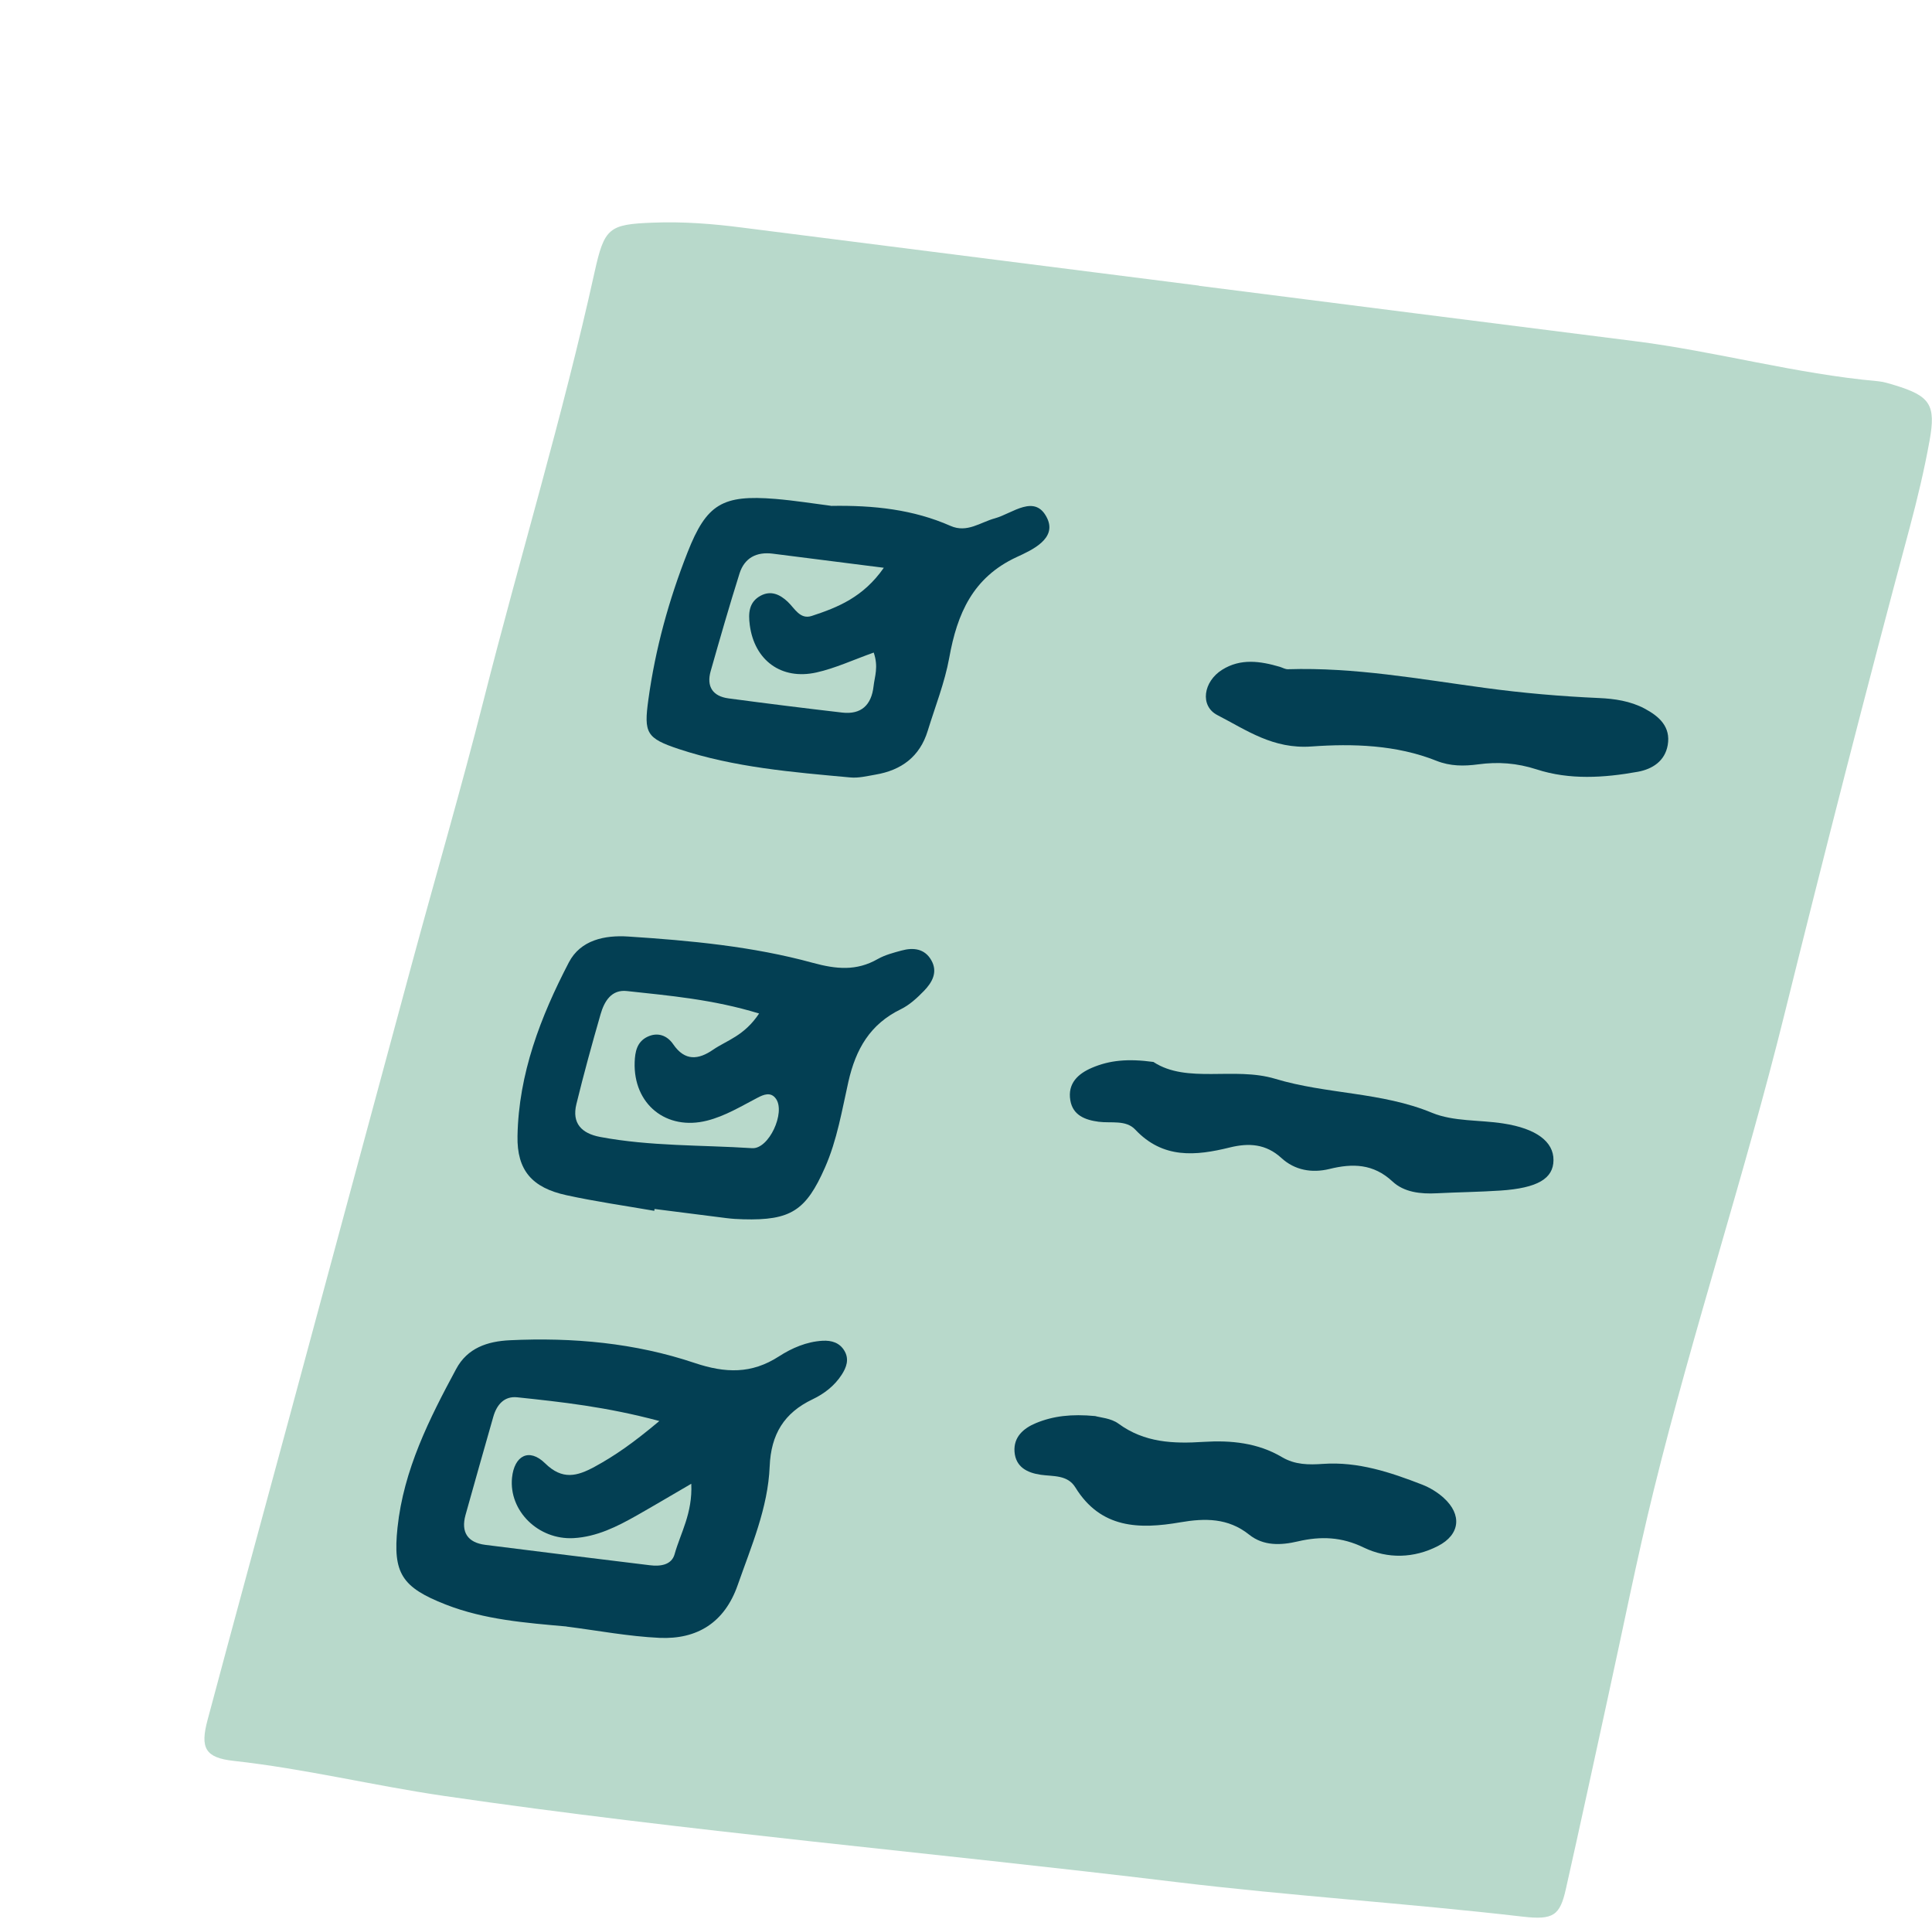 <?xml version="1.0" encoding="UTF-8"?>
<svg xmlns="http://www.w3.org/2000/svg" width="143" height="142" viewBox="0 0 143 142" fill="none">
  <g filter="url(#filter0_d_26_3015)">
    <path d="M79.739 12.151C90.483 13.515 101.224 14.893 111.969 16.245C118.014 17.006 123.912 18.67 129.996 19.214C130.41 19.254 130.82 19.382 131.223 19.503C133.852 20.307 134.305 20.936 133.82 23.612C133.43 25.779 132.915 27.93 132.346 30.061C129.13 42.03 126.062 54.036 123.08 66.061C120.148 77.9 116.315 89.473 113.403 101.297C112.147 106.389 111.13 111.544 110.003 116.671C108.972 121.386 107.959 126.109 106.897 130.82C106.46 132.765 105.977 133.116 103.705 132.853C95.15 131.861 86.549 131.322 77.993 130.286C59.949 128.101 41.826 126.542 23.832 123.914C18.638 123.153 13.527 121.9 8.297 121.325C6.173 121.093 5.809 120.361 6.363 118.297C8.34 110.889 10.365 103.494 12.366 96.09C15.409 84.835 18.439 73.573 21.488 62.32C23.246 55.831 25.133 49.377 26.786 42.861C29.471 32.273 32.653 21.818 35.006 11.149C35.737 7.844 36.072 7.601 39.352 7.478C41.573 7.392 43.762 7.562 45.955 7.847C57.216 9.283 68.485 10.709 79.747 12.139L79.745 12.158L79.739 12.151Z" fill="#B8D9CB"></path>
    <path d="M32.943 111.379C29.91 111.108 26.865 110.88 23.986 109.752C20.743 108.483 20.063 107.438 20.423 104.054C20.878 99.775 22.77 96.02 24.765 92.317C25.597 90.766 27.07 90.273 28.737 90.193C33.395 89.972 38.003 90.392 42.407 91.872C44.691 92.638 46.626 92.7 48.653 91.389C49.615 90.768 50.704 90.297 51.887 90.231C52.546 90.194 53.152 90.373 53.506 90.983C53.871 91.607 53.649 92.208 53.294 92.753C52.765 93.569 51.998 94.157 51.146 94.563C49.03 95.571 48.067 97.157 47.969 99.526C47.845 102.603 46.608 105.437 45.602 108.313C44.634 111.086 42.606 112.346 39.809 112.22C37.511 112.112 35.23 111.676 32.936 111.385L32.943 111.379ZM39.803 96.171C35.878 95.12 32.583 94.765 29.287 94.416C28.316 94.312 27.762 94.972 27.509 95.867C26.821 98.281 26.132 100.702 25.456 103.125C25.104 104.401 25.615 105.171 26.922 105.337C30.978 105.852 35.03 106.348 39.089 106.844C39.857 106.942 40.708 106.841 40.933 106.024C41.366 104.466 42.269 103.006 42.166 100.815C40.616 101.717 39.386 102.449 38.141 103.155C36.676 103.985 35.177 104.741 33.45 104.839C30.841 104.978 28.657 102.82 28.898 100.374C29.063 98.731 30.166 98.141 31.346 99.301C32.628 100.562 33.721 100.256 35.003 99.562C36.47 98.764 37.834 97.826 39.803 96.171Z" fill="#033F53"></path>
    <path d="M39.429 80.615C37.26 80.238 35.077 79.929 32.927 79.459C30.387 78.908 29.255 77.621 29.304 75.081C29.388 70.468 31.01 66.254 33.102 62.233C33.968 60.565 35.766 60.203 37.486 60.313C42.09 60.612 46.704 61.04 51.159 62.26C52.896 62.734 54.389 62.88 55.964 61.981C56.505 61.675 57.129 61.513 57.734 61.349C58.609 61.11 59.447 61.21 59.934 62.072C60.433 62.949 59.992 63.718 59.386 64.34C58.882 64.86 58.313 65.385 57.67 65.697C55.396 66.805 54.343 68.646 53.796 71.054C53.315 73.19 52.961 75.374 52.061 77.412C50.66 80.594 49.53 81.34 46.005 81.241C45.587 81.233 45.165 81.204 44.752 81.152C42.983 80.933 41.215 80.703 39.446 80.478L39.43 80.609L39.429 80.615ZM47.184 66.01C43.779 64.968 40.575 64.694 37.399 64.348C36.253 64.221 35.727 65.113 35.455 66.057C34.818 68.268 34.206 70.49 33.662 72.719C33.318 74.13 34.041 74.882 35.405 75.144C39.127 75.846 42.913 75.736 46.667 75.978C47.914 76.06 49.148 73.347 48.439 72.329C48.058 71.779 47.514 72.009 47.051 72.255C45.847 72.883 44.677 73.598 43.345 73.937C40.319 74.708 37.866 72.72 37.976 69.603C38.004 68.838 38.146 68.12 38.898 67.745C39.677 67.362 40.385 67.636 40.83 68.289C41.697 69.555 42.703 69.435 43.782 68.689C44.798 67.993 46.084 67.674 47.191 66.004L47.184 66.01Z" fill="#033F53"></path>
    <path d="M52.502 28.442C55.71 28.386 58.615 28.716 61.351 29.921C62.584 30.465 63.557 29.655 64.642 29.361C65.938 29.005 67.614 27.51 68.505 29.35C69.244 30.879 67.359 31.72 66.246 32.232C63 33.738 61.846 36.424 61.261 39.677C60.926 41.521 60.217 43.298 59.665 45.095C59.08 47.002 57.714 48.009 55.799 48.331C55.182 48.437 54.546 48.598 53.931 48.539C49.656 48.148 45.363 47.8 41.249 46.439C38.836 45.637 38.65 45.251 38.989 42.786C39.504 39.028 40.505 35.396 41.892 31.876C43.299 28.301 44.473 27.606 48.383 27.925C49.841 28.046 51.297 28.282 52.509 28.436L52.502 28.442ZM55.67 39.297C54.154 39.835 52.824 40.46 51.425 40.771C48.824 41.349 46.841 39.865 46.497 37.268C46.38 36.39 46.423 35.557 47.308 35.085C48.064 34.686 48.724 34.992 49.302 35.535C49.819 36.02 50.212 36.87 51.08 36.587C53.008 35.955 54.895 35.204 56.417 33.022C53.367 32.635 50.779 32.306 48.198 31.978C46.992 31.825 46.107 32.291 45.739 33.438C44.983 35.838 44.289 38.252 43.601 40.673C43.279 41.807 43.752 42.533 44.92 42.688C47.724 43.063 50.531 43.414 53.341 43.739C54.749 43.899 55.502 43.175 55.658 41.791C55.737 41.071 56.036 40.366 55.67 39.297Z" fill="#033F53"></path>
    <path d="M76.385 69.605C78.866 71.222 82.345 69.93 85.385 70.843C89.202 71.995 93.251 71.81 96.992 73.359C98.585 74.018 100.502 73.874 102.264 74.149C104.706 74.523 105.993 75.493 105.984 76.863C105.975 78.234 104.801 78.93 102.059 79.115C100.49 79.22 98.913 79.236 97.341 79.316C96.145 79.379 94.924 79.243 94.067 78.442C92.647 77.119 91.107 77.095 89.395 77.519C88.091 77.836 86.825 77.605 85.847 76.706C84.686 75.644 83.418 75.585 82.035 75.923C79.491 76.553 77.074 76.779 75.026 74.601C74.332 73.865 73.242 74.146 72.312 74.022C71.325 73.89 70.409 73.551 70.221 72.435C70.011 71.189 70.788 70.469 71.822 70.028C73.105 69.48 74.451 69.333 76.386 69.598L76.385 69.605Z" fill="#033F53"></path>
    <path d="M72.066 95.805C72.414 95.912 73.234 95.959 73.786 96.366C75.714 97.779 77.844 97.86 80.098 97.714C82.102 97.588 84.103 97.784 85.886 98.843C86.855 99.417 87.865 99.418 88.928 99.344C91.51 99.164 93.911 99.964 96.265 100.879C96.84 101.104 97.406 101.449 97.861 101.863C99.228 103.103 99.072 104.582 97.434 105.422C95.654 106.339 93.699 106.383 91.945 105.538C90.307 104.739 88.757 104.688 87.076 105.078C85.812 105.375 84.522 105.433 83.456 104.58C81.899 103.334 80.175 103.357 78.371 103.667C75.319 104.194 72.475 104.138 70.595 101.086C70.016 100.142 68.957 100.281 68.04 100.151C67.017 100.003 66.177 99.572 66.091 98.443C66.014 97.354 66.75 96.711 67.675 96.326C68.955 95.797 70.309 95.639 72.066 95.805Z" fill="#033F53"></path>
    <path d="M85.734 40.354C85.935 40.417 86.136 40.538 86.333 40.531C91.256 40.376 96.065 41.26 100.917 41.914C103.676 42.29 106.534 42.538 109.363 42.663C110.512 42.714 111.672 42.886 112.719 43.438C113.802 44.014 114.676 44.786 114.439 46.146C114.232 47.327 113.312 47.921 112.226 48.12C109.724 48.57 107.169 48.735 104.736 47.943C103.272 47.471 101.881 47.371 100.408 47.571C99.361 47.711 98.344 47.715 97.317 47.306C94.349 46.122 91.116 46.029 88.084 46.247C85.219 46.455 83.271 45.039 81.108 43.926C79.784 43.243 80.072 41.432 81.464 40.567C82.83 39.712 84.283 39.928 85.734 40.354Z" fill="#033F53"></path>
  </g>
  <defs>
    <filter id="filter0_d_26_3015" x="0" y="0" width="149.873" height="149.873" filterUnits="userSpaceOnUse" color-interpolation-filters="sRGB">
      <feFlood flood-opacity="0" result="BackgroundImageFix"></feFlood>
      <feColorMatrix in="SourceAlpha" type="matrix" values="0 0 0 0 0 0 0 0 0 0 0 0 0 0 0 0 0 0 127 0" result="hardAlpha"></feColorMatrix>
      <feOffset dx="9" dy="9"></feOffset>
      <feComposite in2="hardAlpha" operator="out"></feComposite>
      <feColorMatrix type="matrix" values="0 0 0 0 0.936 0 0 0 0 0.973 0 0 0 0 0.988 0 0 0 1 0"></feColorMatrix>
      <feBlend mode="normal" in2="BackgroundImageFix" result="effect1_dropShadow_26_3015"></feBlend>
      <feBlend mode="normal" in="SourceGraphic" in2="effect1_dropShadow_26_3015" result="shape"></feBlend>
    </filter>
  </defs>
</svg>
